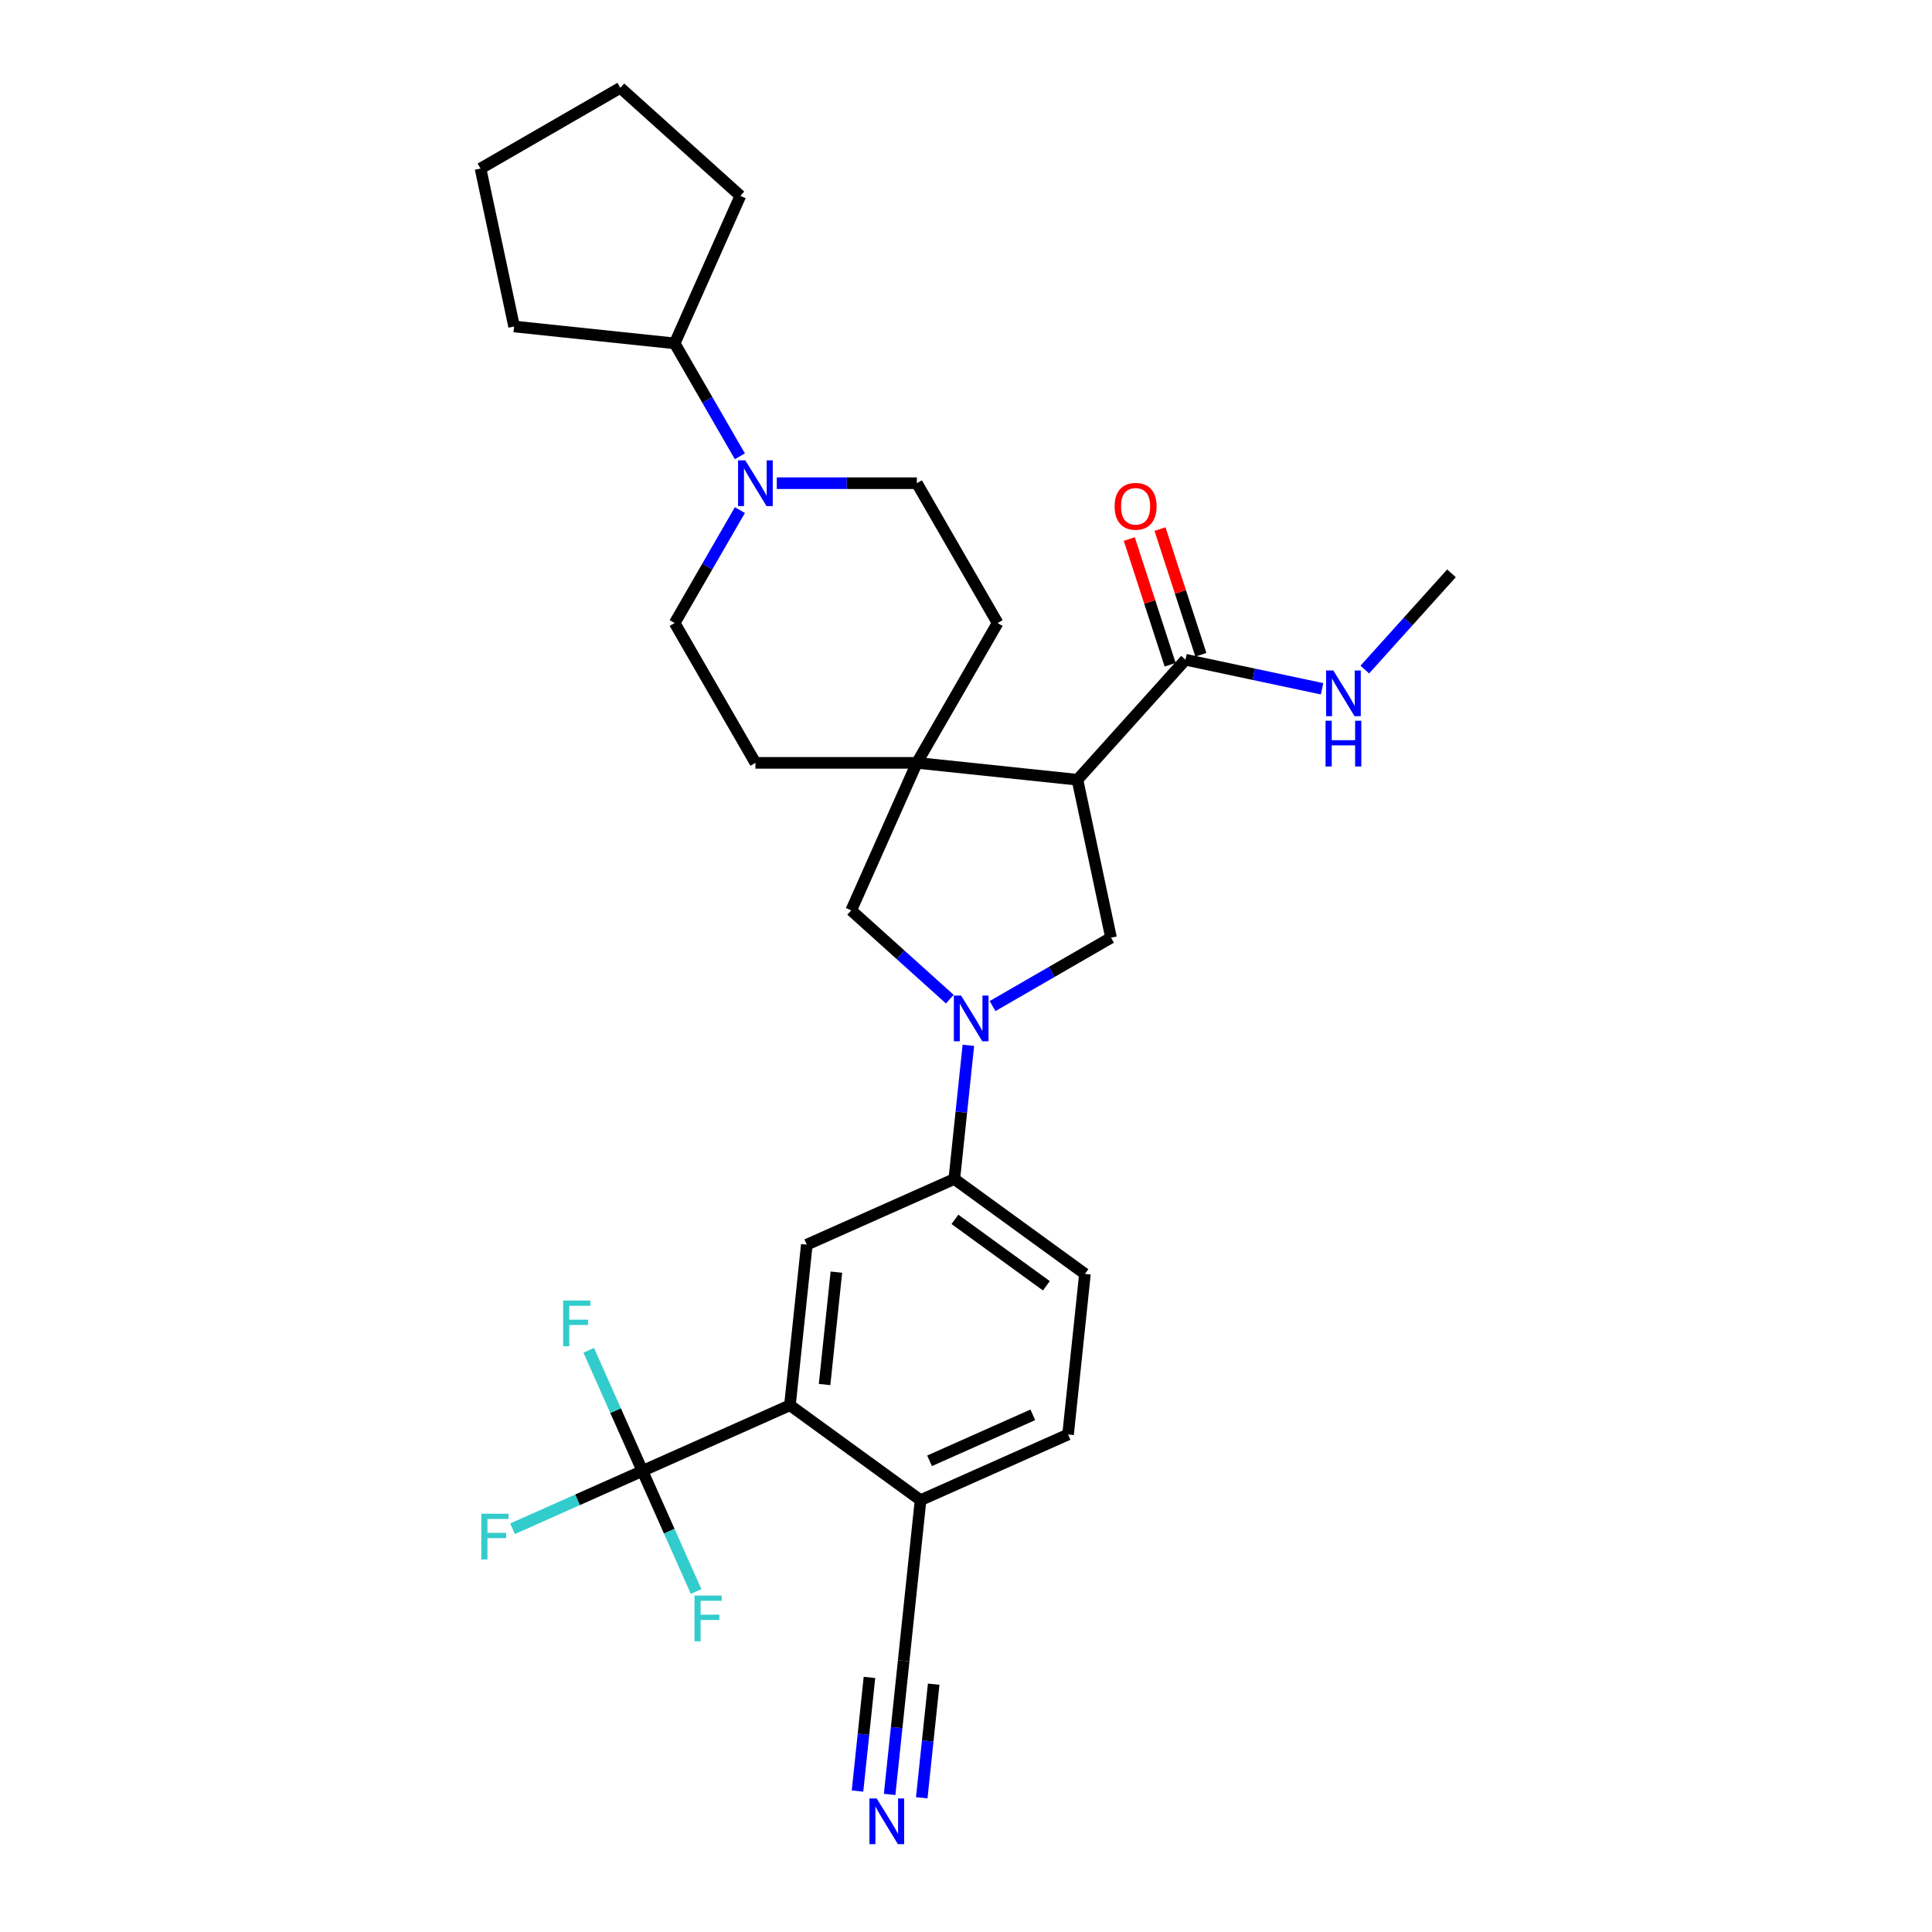 <?xml version='1.0' encoding='iso-8859-1'?>
<svg version='1.1' baseProfile='full'
              xmlns='http://www.w3.org/2000/svg'
                      xmlns:rdkit='http://www.rdkit.org/xml'
                      xmlns:xlink='http://www.w3.org/1999/xlink'
                  xml:space='preserve'
width='1000px' height='1000px' viewBox='0 0 1000 1000'>
<!-- END OF HEADER -->
<rect style='opacity:1.0;fill:#FFFFFF;stroke:none' width='1000' height='1000' x='0' y='0'> </rect>
<path class='bond-1' d='M 557.689,403.594 L 474.573,394.858' style='fill:none;fill-rule:evenodd;stroke:#000000;stroke-width:6px;stroke-linecap:butt;stroke-linejoin:miter;stroke-opacity:1' />
<path class='bond-3' d='M 557.689,403.594 L 575.065,485.342' style='fill:none;fill-rule:evenodd;stroke:#000000;stroke-width:6px;stroke-linecap:butt;stroke-linejoin:miter;stroke-opacity:1' />
<path class='bond-6' d='M 557.689,403.594 L 613.611,341.486' style='fill:none;fill-rule:evenodd;stroke:#000000;stroke-width:6px;stroke-linecap:butt;stroke-linejoin:miter;stroke-opacity:1' />
<path class='bond-0' d='M 513.753,520.74 L 544.409,503.041' style='fill:none;fill-rule:evenodd;stroke:#0000FF;stroke-width:6px;stroke-linecap:butt;stroke-linejoin:miter;stroke-opacity:1' />
<path class='bond-0' d='M 544.409,503.041 L 575.065,485.342' style='fill:none;fill-rule:evenodd;stroke:#000000;stroke-width:6px;stroke-linecap:butt;stroke-linejoin:miter;stroke-opacity:1' />
<path class='bond-7' d='M 501.224,541.052 L 497.588,575.649' style='fill:none;fill-rule:evenodd;stroke:#0000FF;stroke-width:6px;stroke-linecap:butt;stroke-linejoin:miter;stroke-opacity:1' />
<path class='bond-7' d='M 497.588,575.649 L 493.952,610.245' style='fill:none;fill-rule:evenodd;stroke:#000000;stroke-width:6px;stroke-linecap:butt;stroke-linejoin:miter;stroke-opacity:1' />
<path class='bond-30' d='M 491.622,517.166 L 466.101,494.186' style='fill:none;fill-rule:evenodd;stroke:#0000FF;stroke-width:6px;stroke-linecap:butt;stroke-linejoin:miter;stroke-opacity:1' />
<path class='bond-30' d='M 466.101,494.186 L 440.58,471.207' style='fill:none;fill-rule:evenodd;stroke:#000000;stroke-width:6px;stroke-linecap:butt;stroke-linejoin:miter;stroke-opacity:1' />
<path class='bond-8' d='M 474.573,394.858 L 440.58,471.207' style='fill:none;fill-rule:evenodd;stroke:#000000;stroke-width:6px;stroke-linecap:butt;stroke-linejoin:miter;stroke-opacity:1' />
<path class='bond-13' d='M 474.573,394.858 L 516.36,322.481' style='fill:none;fill-rule:evenodd;stroke:#000000;stroke-width:6px;stroke-linecap:butt;stroke-linejoin:miter;stroke-opacity:1' />
<path class='bond-14' d='M 474.573,394.858 L 390.998,394.858' style='fill:none;fill-rule:evenodd;stroke:#000000;stroke-width:6px;stroke-linecap:butt;stroke-linejoin:miter;stroke-opacity:1' />
<path class='bond-2' d='M 332.518,761.347 L 408.867,727.355' style='fill:none;fill-rule:evenodd;stroke:#000000;stroke-width:6px;stroke-linecap:butt;stroke-linejoin:miter;stroke-opacity:1' />
<path class='bond-21' d='M 332.518,761.347 L 298.907,776.312' style='fill:none;fill-rule:evenodd;stroke:#000000;stroke-width:6px;stroke-linecap:butt;stroke-linejoin:miter;stroke-opacity:1' />
<path class='bond-21' d='M 298.907,776.312 L 265.295,791.277' style='fill:none;fill-rule:evenodd;stroke:#33CCCC;stroke-width:6px;stroke-linecap:butt;stroke-linejoin:miter;stroke-opacity:1' />
<path class='bond-22' d='M 332.518,761.347 L 318.621,730.135' style='fill:none;fill-rule:evenodd;stroke:#000000;stroke-width:6px;stroke-linecap:butt;stroke-linejoin:miter;stroke-opacity:1' />
<path class='bond-22' d='M 318.621,730.135 L 304.725,698.922' style='fill:none;fill-rule:evenodd;stroke:#33CCCC;stroke-width:6px;stroke-linecap:butt;stroke-linejoin:miter;stroke-opacity:1' />
<path class='bond-23' d='M 332.518,761.347 L 346.415,792.56' style='fill:none;fill-rule:evenodd;stroke:#000000;stroke-width:6px;stroke-linecap:butt;stroke-linejoin:miter;stroke-opacity:1' />
<path class='bond-23' d='M 346.415,792.56 L 360.312,823.773' style='fill:none;fill-rule:evenodd;stroke:#33CCCC;stroke-width:6px;stroke-linecap:butt;stroke-linejoin:miter;stroke-opacity:1' />
<path class='bond-4' d='M 408.867,727.355 L 417.603,644.238' style='fill:none;fill-rule:evenodd;stroke:#000000;stroke-width:6px;stroke-linecap:butt;stroke-linejoin:miter;stroke-opacity:1' />
<path class='bond-4' d='M 426.801,716.634 L 432.916,658.453' style='fill:none;fill-rule:evenodd;stroke:#000000;stroke-width:6px;stroke-linecap:butt;stroke-linejoin:miter;stroke-opacity:1' />
<path class='bond-32' d='M 408.867,727.355 L 476.48,776.478' style='fill:none;fill-rule:evenodd;stroke:#000000;stroke-width:6px;stroke-linecap:butt;stroke-linejoin:miter;stroke-opacity:1' />
<path class='bond-5' d='M 382.96,264.027 L 366.085,293.254' style='fill:none;fill-rule:evenodd;stroke:#0000FF;stroke-width:6px;stroke-linecap:butt;stroke-linejoin:miter;stroke-opacity:1' />
<path class='bond-5' d='M 366.085,293.254 L 349.211,322.481' style='fill:none;fill-rule:evenodd;stroke:#000000;stroke-width:6px;stroke-linecap:butt;stroke-linejoin:miter;stroke-opacity:1' />
<path class='bond-19' d='M 382.96,236.18 L 366.085,206.953' style='fill:none;fill-rule:evenodd;stroke:#0000FF;stroke-width:6px;stroke-linecap:butt;stroke-linejoin:miter;stroke-opacity:1' />
<path class='bond-19' d='M 366.085,206.953 L 349.211,177.726' style='fill:none;fill-rule:evenodd;stroke:#000000;stroke-width:6px;stroke-linecap:butt;stroke-linejoin:miter;stroke-opacity:1' />
<path class='bond-31' d='M 402.064,250.103 L 438.318,250.103' style='fill:none;fill-rule:evenodd;stroke:#0000FF;stroke-width:6px;stroke-linecap:butt;stroke-linejoin:miter;stroke-opacity:1' />
<path class='bond-31' d='M 438.318,250.103 L 474.573,250.103' style='fill:none;fill-rule:evenodd;stroke:#000000;stroke-width:6px;stroke-linecap:butt;stroke-linejoin:miter;stroke-opacity:1' />
<path class='bond-17' d='M 621.56,338.903 L 610.99,306.374' style='fill:none;fill-rule:evenodd;stroke:#000000;stroke-width:6px;stroke-linecap:butt;stroke-linejoin:miter;stroke-opacity:1' />
<path class='bond-17' d='M 610.99,306.374 L 600.421,273.845' style='fill:none;fill-rule:evenodd;stroke:#FF0000;stroke-width:6px;stroke-linecap:butt;stroke-linejoin:miter;stroke-opacity:1' />
<path class='bond-17' d='M 605.663,344.069 L 595.093,311.539' style='fill:none;fill-rule:evenodd;stroke:#000000;stroke-width:6px;stroke-linecap:butt;stroke-linejoin:miter;stroke-opacity:1' />
<path class='bond-17' d='M 595.093,311.539 L 584.524,279.01' style='fill:none;fill-rule:evenodd;stroke:#FF0000;stroke-width:6px;stroke-linecap:butt;stroke-linejoin:miter;stroke-opacity:1' />
<path class='bond-24' d='M 613.611,341.486 L 648.953,348.998' style='fill:none;fill-rule:evenodd;stroke:#000000;stroke-width:6px;stroke-linecap:butt;stroke-linejoin:miter;stroke-opacity:1' />
<path class='bond-24' d='M 648.953,348.998 L 684.294,356.51' style='fill:none;fill-rule:evenodd;stroke:#0000FF;stroke-width:6px;stroke-linecap:butt;stroke-linejoin:miter;stroke-opacity:1' />
<path class='bond-9' d='M 493.952,610.245 L 417.603,644.238' style='fill:none;fill-rule:evenodd;stroke:#000000;stroke-width:6px;stroke-linecap:butt;stroke-linejoin:miter;stroke-opacity:1' />
<path class='bond-18' d='M 493.952,610.245 L 561.565,659.369' style='fill:none;fill-rule:evenodd;stroke:#000000;stroke-width:6px;stroke-linecap:butt;stroke-linejoin:miter;stroke-opacity:1' />
<path class='bond-18' d='M 494.269,631.137 L 541.598,665.523' style='fill:none;fill-rule:evenodd;stroke:#000000;stroke-width:6px;stroke-linecap:butt;stroke-linejoin:miter;stroke-opacity:1' />
<path class='bond-10' d='M 460.472,928.788 L 464.108,894.191' style='fill:none;fill-rule:evenodd;stroke:#0000FF;stroke-width:6px;stroke-linecap:butt;stroke-linejoin:miter;stroke-opacity:1' />
<path class='bond-10' d='M 464.108,894.191 L 467.744,859.595' style='fill:none;fill-rule:evenodd;stroke:#000000;stroke-width:6px;stroke-linecap:butt;stroke-linejoin:miter;stroke-opacity:1' />
<path class='bond-10' d='M 477.095,930.535 L 480.186,901.128' style='fill:none;fill-rule:evenodd;stroke:#0000FF;stroke-width:6px;stroke-linecap:butt;stroke-linejoin:miter;stroke-opacity:1' />
<path class='bond-10' d='M 480.186,901.128 L 483.277,871.721' style='fill:none;fill-rule:evenodd;stroke:#000000;stroke-width:6px;stroke-linecap:butt;stroke-linejoin:miter;stroke-opacity:1' />
<path class='bond-10' d='M 443.848,927.041 L 446.939,897.634' style='fill:none;fill-rule:evenodd;stroke:#0000FF;stroke-width:6px;stroke-linecap:butt;stroke-linejoin:miter;stroke-opacity:1' />
<path class='bond-10' d='M 446.939,897.634 L 450.03,868.227' style='fill:none;fill-rule:evenodd;stroke:#000000;stroke-width:6px;stroke-linecap:butt;stroke-linejoin:miter;stroke-opacity:1' />
<path class='bond-11' d='M 467.744,859.595 L 476.48,776.478' style='fill:none;fill-rule:evenodd;stroke:#000000;stroke-width:6px;stroke-linecap:butt;stroke-linejoin:miter;stroke-opacity:1' />
<path class='bond-12' d='M 476.48,776.478 L 552.829,742.486' style='fill:none;fill-rule:evenodd;stroke:#000000;stroke-width:6px;stroke-linecap:butt;stroke-linejoin:miter;stroke-opacity:1' />
<path class='bond-12' d='M 481.134,756.11 L 534.578,732.315' style='fill:none;fill-rule:evenodd;stroke:#000000;stroke-width:6px;stroke-linecap:butt;stroke-linejoin:miter;stroke-opacity:1' />
<path class='bond-15' d='M 516.36,322.481 L 474.573,250.103' style='fill:none;fill-rule:evenodd;stroke:#000000;stroke-width:6px;stroke-linecap:butt;stroke-linejoin:miter;stroke-opacity:1' />
<path class='bond-16' d='M 390.998,394.858 L 349.211,322.481' style='fill:none;fill-rule:evenodd;stroke:#000000;stroke-width:6px;stroke-linecap:butt;stroke-linejoin:miter;stroke-opacity:1' />
<path class='bond-20' d='M 561.565,659.369 L 552.829,742.486' style='fill:none;fill-rule:evenodd;stroke:#000000;stroke-width:6px;stroke-linecap:butt;stroke-linejoin:miter;stroke-opacity:1' />
<path class='bond-25' d='M 349.211,177.726 L 266.095,168.99' style='fill:none;fill-rule:evenodd;stroke:#000000;stroke-width:6px;stroke-linecap:butt;stroke-linejoin:miter;stroke-opacity:1' />
<path class='bond-26' d='M 349.211,177.726 L 383.204,101.377' style='fill:none;fill-rule:evenodd;stroke:#000000;stroke-width:6px;stroke-linecap:butt;stroke-linejoin:miter;stroke-opacity:1' />
<path class='bond-27' d='M 706.424,346.573 L 728.853,321.664' style='fill:none;fill-rule:evenodd;stroke:#0000FF;stroke-width:6px;stroke-linecap:butt;stroke-linejoin:miter;stroke-opacity:1' />
<path class='bond-27' d='M 728.853,321.664 L 751.281,296.754' style='fill:none;fill-rule:evenodd;stroke:#000000;stroke-width:6px;stroke-linecap:butt;stroke-linejoin:miter;stroke-opacity:1' />
<path class='bond-29' d='M 266.095,168.99 L 248.719,87.242' style='fill:none;fill-rule:evenodd;stroke:#000000;stroke-width:6px;stroke-linecap:butt;stroke-linejoin:miter;stroke-opacity:1' />
<path class='bond-28' d='M 383.204,101.377 L 321.096,45.455' style='fill:none;fill-rule:evenodd;stroke:#000000;stroke-width:6px;stroke-linecap:butt;stroke-linejoin:miter;stroke-opacity:1' />
<path class='bond-33' d='M 321.096,45.455 L 248.719,87.242' style='fill:none;fill-rule:evenodd;stroke:#000000;stroke-width:6px;stroke-linecap:butt;stroke-linejoin:miter;stroke-opacity:1' />
<path  class='atom-1' d='M 497.456 515.295
L 505.212 527.831
Q 505.981 529.068, 507.217 531.308
Q 508.454 533.548, 508.521 533.681
L 508.521 515.295
L 511.664 515.295
L 511.664 538.963
L 508.421 538.963
L 500.097 525.257
Q 499.127 523.652, 498.091 521.814
Q 497.088 519.975, 496.787 519.407
L 496.787 538.963
L 493.712 538.963
L 493.712 515.295
L 497.456 515.295
' fill='#0000FF'/>
<path  class='atom-6' d='M 385.767 238.269
L 393.522 250.805
Q 394.291 252.042, 395.528 254.282
Q 396.765 256.522, 396.832 256.655
L 396.832 238.269
L 399.974 238.269
L 399.974 261.937
L 396.732 261.937
L 388.408 248.231
Q 387.438 246.626, 386.402 244.788
Q 385.399 242.949, 385.098 242.381
L 385.098 261.937
L 382.022 261.937
L 382.022 238.269
L 385.767 238.269
' fill='#0000FF'/>
<path  class='atom-11' d='M 453.777 930.877
L 461.532 943.413
Q 462.301 944.65, 463.538 946.89
Q 464.775 949.13, 464.842 949.264
L 464.842 930.877
L 467.984 930.877
L 467.984 954.545
L 464.741 954.545
L 456.417 940.839
Q 455.448 939.235, 454.412 937.396
Q 453.409 935.557, 453.108 934.989
L 453.108 954.545
L 450.032 954.545
L 450.032 930.877
L 453.777 930.877
' fill='#0000FF'/>
<path  class='atom-18' d='M 576.921 262.069
Q 576.921 256.386, 579.729 253.21
Q 582.537 250.034, 587.785 250.034
Q 593.034 250.034, 595.842 253.21
Q 598.65 256.386, 598.65 262.069
Q 598.65 267.819, 595.808 271.095
Q 592.967 274.338, 587.785 274.338
Q 582.57 274.338, 579.729 271.095
Q 576.921 267.852, 576.921 262.069
M 587.785 271.663
Q 591.396 271.663, 593.335 269.256
Q 595.307 266.816, 595.307 262.069
Q 595.307 257.422, 593.335 255.082
Q 591.396 252.709, 587.785 252.709
Q 584.175 252.709, 582.203 255.049
Q 580.264 257.389, 580.264 262.069
Q 580.264 266.849, 582.203 269.256
Q 584.175 271.663, 587.785 271.663
' fill='#FF0000'/>
<path  class='atom-22' d='M 249.132 783.506
L 263.206 783.506
L 263.206 786.214
L 252.308 786.214
L 252.308 793.401
L 262.003 793.401
L 262.003 796.142
L 252.308 796.142
L 252.308 807.174
L 249.132 807.174
L 249.132 783.506
' fill='#33CCCC'/>
<path  class='atom-23' d='M 291.488 673.164
L 305.562 673.164
L 305.562 675.872
L 294.664 675.872
L 294.664 683.06
L 304.359 683.06
L 304.359 685.801
L 294.664 685.801
L 294.664 696.833
L 291.488 696.833
L 291.488 673.164
' fill='#33CCCC'/>
<path  class='atom-24' d='M 359.474 825.862
L 373.548 825.862
L 373.548 828.57
L 362.65 828.57
L 362.65 835.757
L 372.344 835.757
L 372.344 838.499
L 362.65 838.499
L 362.65 849.53
L 359.474 849.53
L 359.474 825.862
' fill='#33CCCC'/>
<path  class='atom-25' d='M 690.127 347.028
L 697.883 359.564
Q 698.652 360.801, 699.889 363.041
Q 701.126 365.281, 701.193 365.414
L 701.193 347.028
L 704.335 347.028
L 704.335 370.696
L 701.092 370.696
L 692.768 356.99
Q 691.799 355.385, 690.763 353.547
Q 689.76 351.708, 689.459 351.14
L 689.459 370.696
L 686.383 370.696
L 686.383 347.028
L 690.127 347.028
' fill='#0000FF'/>
<path  class='atom-25' d='M 686.099 373.063
L 689.308 373.063
L 689.308 383.125
L 701.41 383.125
L 701.41 373.063
L 704.619 373.063
L 704.619 396.731
L 701.41 396.731
L 701.41 385.8
L 689.308 385.8
L 689.308 396.731
L 686.099 396.731
L 686.099 373.063
' fill='#0000FF'/>
</svg>
